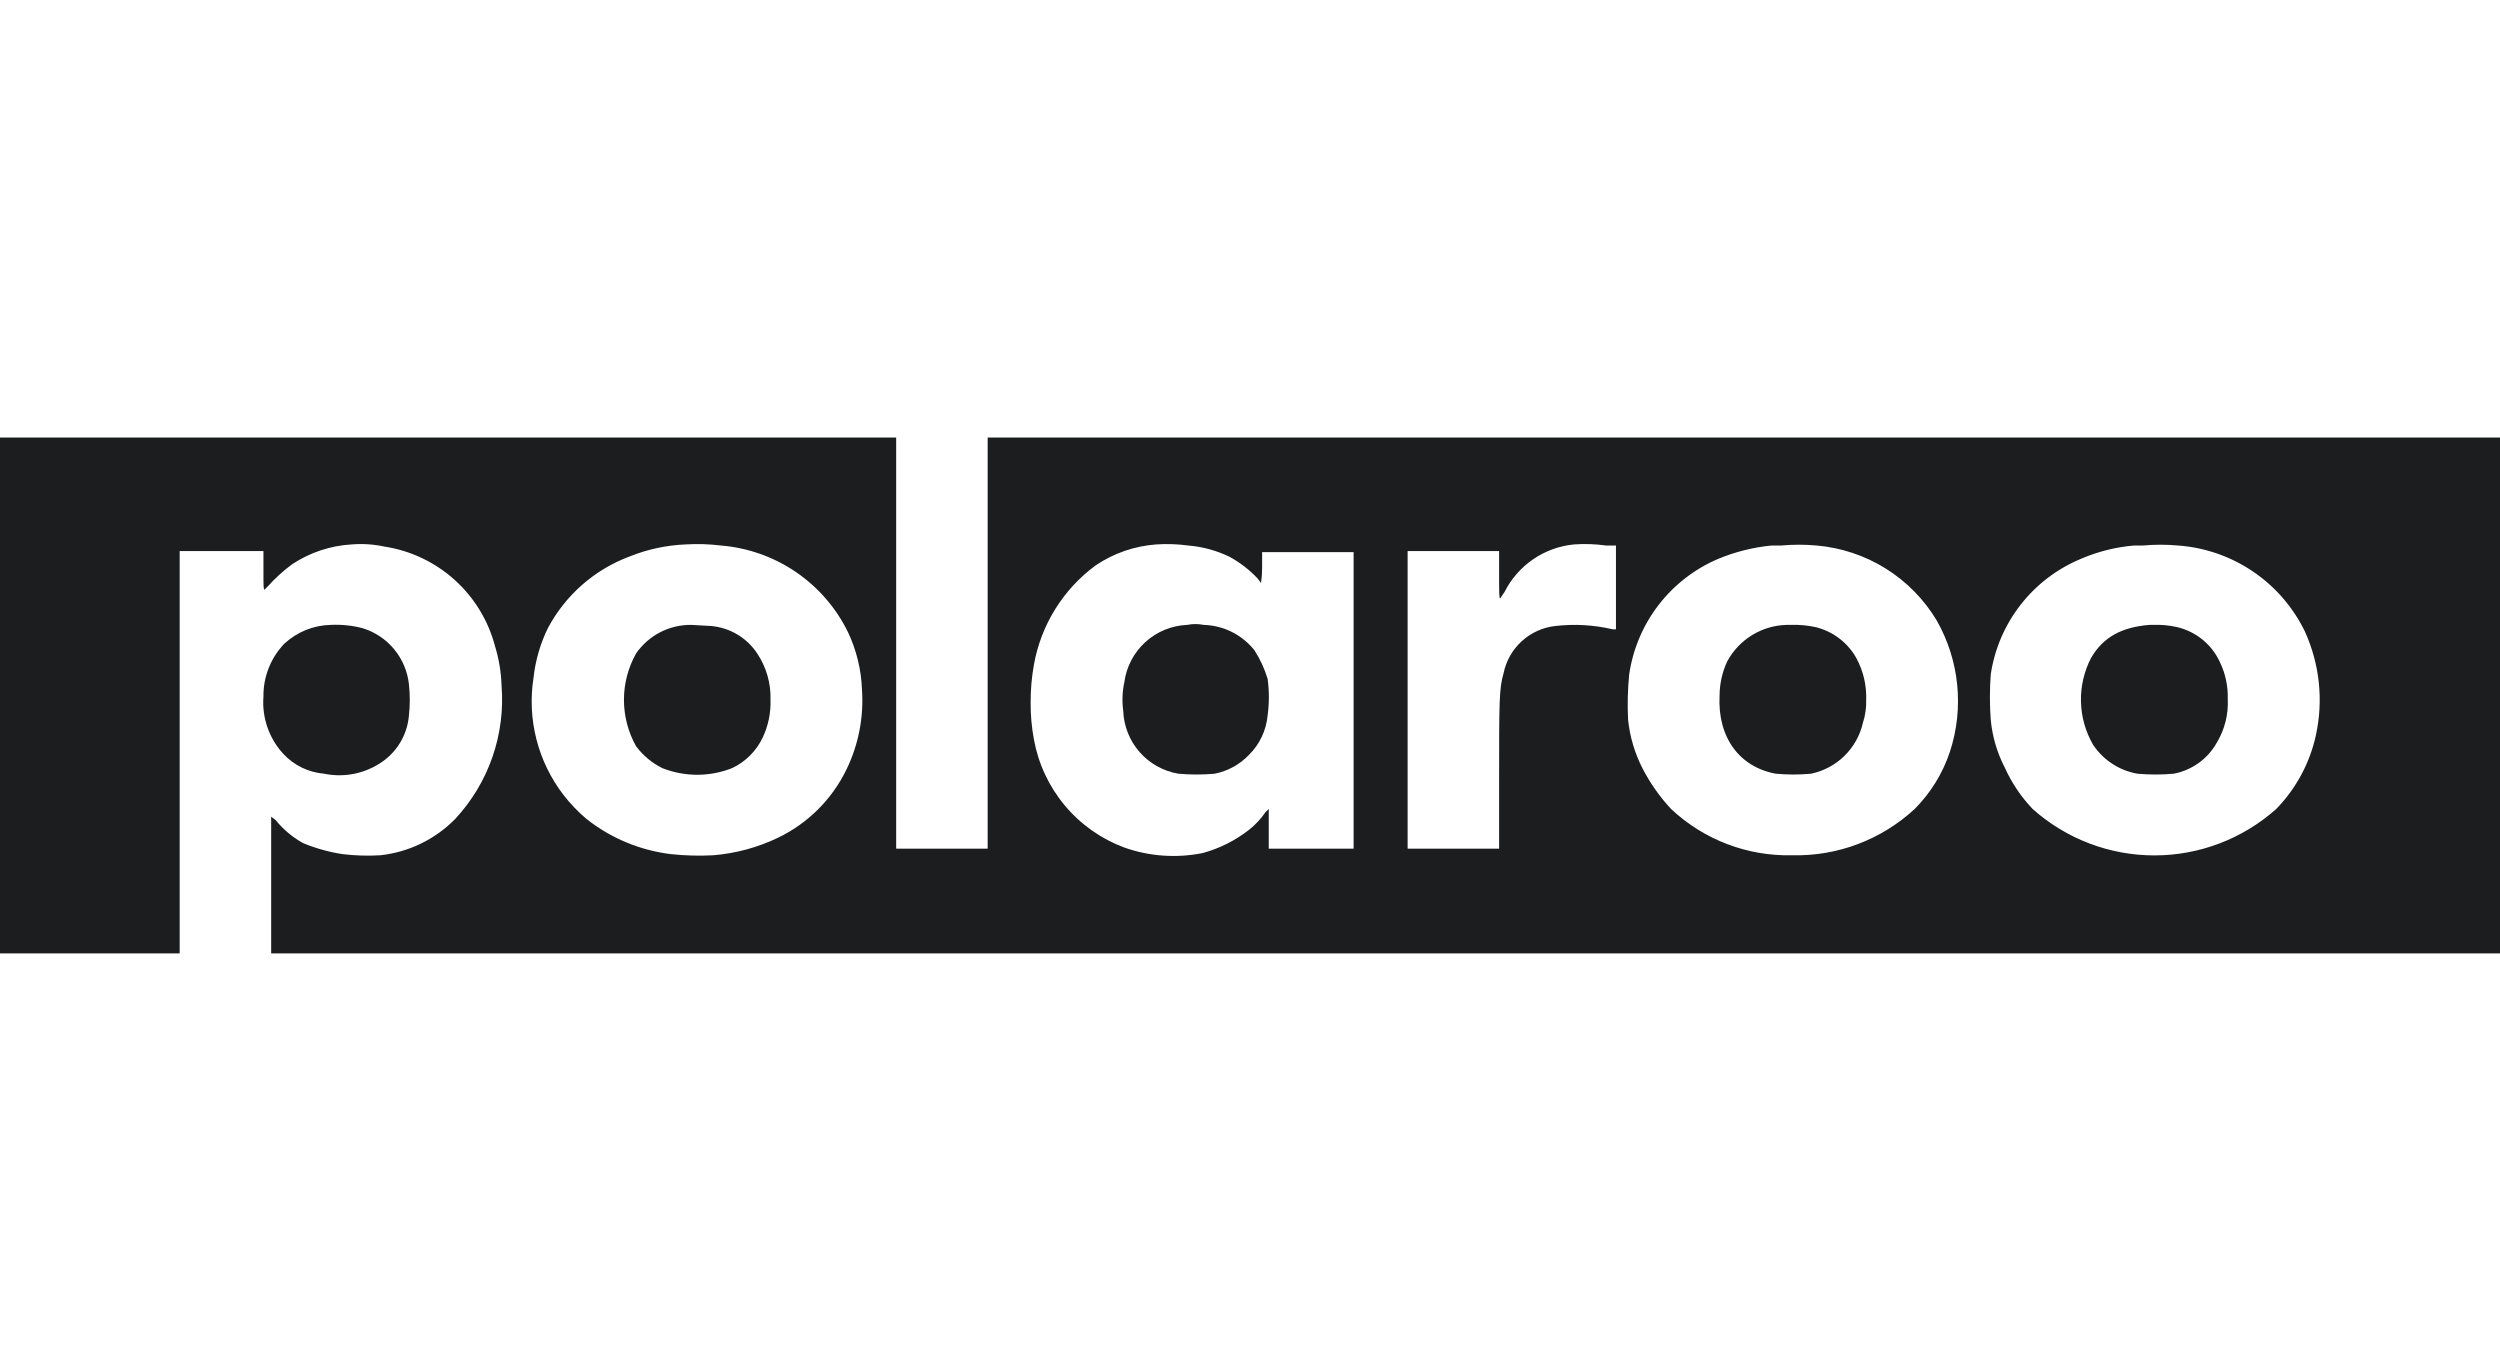 <svg width="240" height="130" viewBox="0 0 240 130" fill="none" xmlns="http://www.w3.org/2000/svg">
<path d="M0 66.762V91.524H17.249V52.9H25.291V54.804C25.291 56.286 25.291 56.603 25.397 56.603L25.714 56.286C26.416 55.503 27.196 54.794 28.042 54.169C29.745 53.039 31.717 52.382 33.757 52.265C34.819 52.179 35.889 52.251 36.931 52.476C39.429 52.864 41.761 53.972 43.64 55.663C45.519 57.354 46.865 59.556 47.513 62C47.895 63.236 48.109 64.517 48.148 65.809C48.336 68.135 48.037 70.475 47.272 72.679C46.507 74.883 45.292 76.904 43.704 78.614C41.782 80.576 39.239 81.811 36.508 82.106C35.308 82.177 34.104 82.141 32.91 82C31.602 81.802 30.323 81.447 29.101 80.942C28.083 80.379 27.185 79.624 26.455 78.72L26.032 78.402V91.524H240V42H94.815V81.471H86.032V42H0V66.762ZM69.206 52.37C71.775 52.578 74.246 53.448 76.378 54.894C78.511 56.341 80.233 58.315 81.376 60.624C82.217 62.379 82.685 64.288 82.751 66.233C82.928 68.858 82.418 71.484 81.27 73.852C79.887 76.718 77.575 79.03 74.709 80.413C72.75 81.356 70.633 81.93 68.466 82.106C67.124 82.177 65.78 82.141 64.444 82C61.467 81.647 58.647 80.475 56.296 78.614C55.476 77.918 54.731 77.138 54.074 76.286C52.864 74.707 51.987 72.898 51.496 70.97C51.005 69.042 50.91 67.034 51.217 65.069C51.399 63.414 51.864 61.803 52.593 60.307C54.276 57.135 57.061 54.689 60.423 53.429C62.142 52.734 63.968 52.341 65.82 52.265C66.95 52.197 68.083 52.232 69.206 52.37ZM114.074 52.37C115.433 52.482 116.759 52.841 117.989 53.429C119.017 53.978 119.946 54.693 120.741 55.545L121.058 55.968C121.13 55.478 121.166 54.983 121.164 54.487V53.005H129.947V81.471H121.799V77.661L121.481 77.979C121.041 78.62 120.506 79.191 119.894 79.672C118.575 80.701 117.064 81.456 115.45 81.894C112.943 82.398 110.347 82.216 107.937 81.365C105.714 80.539 103.745 79.148 102.224 77.33C100.702 75.511 99.68 73.328 99.259 70.995C99.034 69.809 98.928 68.604 98.942 67.397C98.938 66.19 99.044 64.986 99.259 63.799C99.942 59.982 102.063 56.573 105.185 54.275C106.916 53.108 108.923 52.415 111.005 52.265C112.029 52.197 113.057 52.233 114.074 52.37ZM154.18 52.37H155.132V60.413H154.815C153.013 59.989 151.151 59.882 149.312 60.095C148.108 60.228 146.977 60.741 146.083 61.559C145.189 62.377 144.578 63.458 144.339 64.645C143.915 66.127 143.915 67.291 143.915 74.91V81.471H135.132V52.9H143.915V55.227C143.915 56.921 143.915 57.45 144.021 57.45L144.444 56.815C145.081 55.555 146.027 54.477 147.192 53.682C148.358 52.886 149.706 52.399 151.111 52.265C152.135 52.192 153.164 52.227 154.18 52.37ZM174.392 52.37C176.747 52.571 179.021 53.327 181.026 54.578C183.031 55.829 184.711 57.539 185.926 59.566C187.002 61.461 187.671 63.56 187.89 65.728C188.108 67.897 187.872 70.087 187.196 72.159C186.509 74.231 185.35 76.115 183.81 77.661C180.62 80.613 176.408 82.207 172.064 82.106C167.75 82.213 163.568 80.616 160.423 77.661C159.33 76.49 158.404 75.172 157.672 73.746C156.93 72.292 156.464 70.714 156.296 69.09C156.224 67.643 156.26 66.193 156.402 64.751C156.754 62.318 157.728 60.017 159.229 58.071C160.731 56.124 162.71 54.598 164.974 53.64C166.595 52.97 168.307 52.542 170.053 52.37H171.005C172.132 52.267 173.265 52.267 174.392 52.37ZM209.101 52.37C211.675 52.557 214.155 53.419 216.291 54.868C218.427 56.316 220.144 58.302 221.27 60.624C222.685 63.739 223.057 67.228 222.328 70.571C221.747 73.245 220.427 75.702 218.519 77.661C215.3 80.532 211.138 82.119 206.825 82.119C202.513 82.119 198.351 80.532 195.132 77.661C194.038 76.513 193.143 75.19 192.487 73.746C191.731 72.298 191.263 70.716 191.111 69.09C191.005 67.646 191.005 66.196 191.111 64.751C191.473 62.307 192.463 59.998 193.984 58.051C195.505 56.103 197.505 54.584 199.788 53.64C201.402 52.946 203.117 52.517 204.868 52.37H205.714C206.841 52.267 207.974 52.267 209.101 52.37Z" fill="#1B1D1E"/>
<path d="M66.349 59.989C65.309 59.98 64.283 60.226 63.361 60.705C62.438 61.185 61.648 61.884 61.058 62.741C60.298 64.099 59.899 65.629 59.899 67.185C59.899 68.742 60.298 70.272 61.058 71.63C61.723 72.528 62.594 73.254 63.598 73.746C65.74 74.589 68.122 74.589 70.265 73.746C71.569 73.137 72.618 72.088 73.228 70.783C73.756 69.66 74.01 68.426 73.968 67.185C74.016 65.608 73.572 64.055 72.698 62.741C72.206 61.993 71.55 61.366 70.78 60.908C70.01 60.449 69.147 60.172 68.254 60.095L66.349 59.989Z" fill="#1B1D1E"/>
<path d="M113.968 59.989C112.476 60.051 111.054 60.636 109.951 61.643C108.848 62.649 108.134 64.012 107.937 65.492C107.741 66.396 107.705 67.327 107.831 68.243C107.884 69.704 108.439 71.102 109.403 72.201C110.367 73.3 111.68 74.032 113.122 74.275C114.283 74.381 115.452 74.381 116.614 74.275C117.865 74.025 119.01 73.397 119.894 72.476C120.925 71.459 121.562 70.109 121.693 68.667C121.851 67.508 121.851 66.333 121.693 65.175C121.4 64.203 120.973 63.277 120.423 62.423C119.838 61.688 119.099 61.089 118.259 60.668C117.418 60.248 116.495 60.016 115.556 59.989C115.032 59.884 114.492 59.884 113.968 59.989Z" fill="#1B1D1E"/>
<path d="M171.534 59.989C170.359 60.016 169.211 60.352 168.207 60.966C167.203 61.579 166.38 62.447 165.82 63.481C165.339 64.508 165.086 65.628 165.079 66.762C164.868 70.783 166.984 73.64 170.476 74.275C171.603 74.381 172.736 74.381 173.863 74.275C175.07 74.024 176.18 73.431 177.061 72.569C177.943 71.706 178.559 70.609 178.836 69.407C179.069 68.69 179.176 67.939 179.154 67.185C179.202 65.784 178.873 64.395 178.201 63.164C177.788 62.427 177.226 61.784 176.553 61.274C175.879 60.764 175.107 60.399 174.286 60.201C173.521 60.035 172.74 59.964 171.958 59.989H171.534Z" fill="#1B1D1E"/>
<path d="M206.349 59.989C203.704 60.201 201.905 61.153 200.741 63.164C200.069 64.463 199.736 65.91 199.773 67.371C199.81 68.833 200.216 70.261 200.952 71.524C201.437 72.243 202.061 72.858 202.789 73.33C203.516 73.803 204.331 74.124 205.185 74.275C206.347 74.381 207.516 74.381 208.677 74.275C209.539 74.111 210.355 73.761 211.068 73.249C211.781 72.738 212.373 72.076 212.804 71.312C213.574 70.04 213.943 68.564 213.863 67.079C213.896 65.873 213.642 64.676 213.122 63.587C212.74 62.744 212.169 62 211.453 61.413C210.738 60.825 209.896 60.411 208.995 60.201C208.266 60.035 207.519 59.964 206.773 59.989H206.349Z" fill="#1B1D1E"/>
<path d="M31.746 59.989C30.095 60.027 28.514 60.667 27.302 61.788C25.99 63.151 25.267 64.976 25.291 66.868C25.214 67.867 25.343 68.871 25.671 69.817C25.999 70.764 26.518 71.633 27.196 72.37C28.218 73.471 29.614 74.15 31.111 74.275C32.932 74.653 34.828 74.312 36.402 73.323C37.211 72.826 37.892 72.146 38.388 71.337C38.885 70.528 39.183 69.613 39.259 68.667C39.365 67.682 39.365 66.689 39.259 65.704C39.128 64.468 38.637 63.298 37.847 62.339C37.057 61.379 36.002 60.673 34.815 60.307C33.814 60.045 32.779 59.938 31.746 59.989Z" fill="#1B1D1E"/>
</svg>
